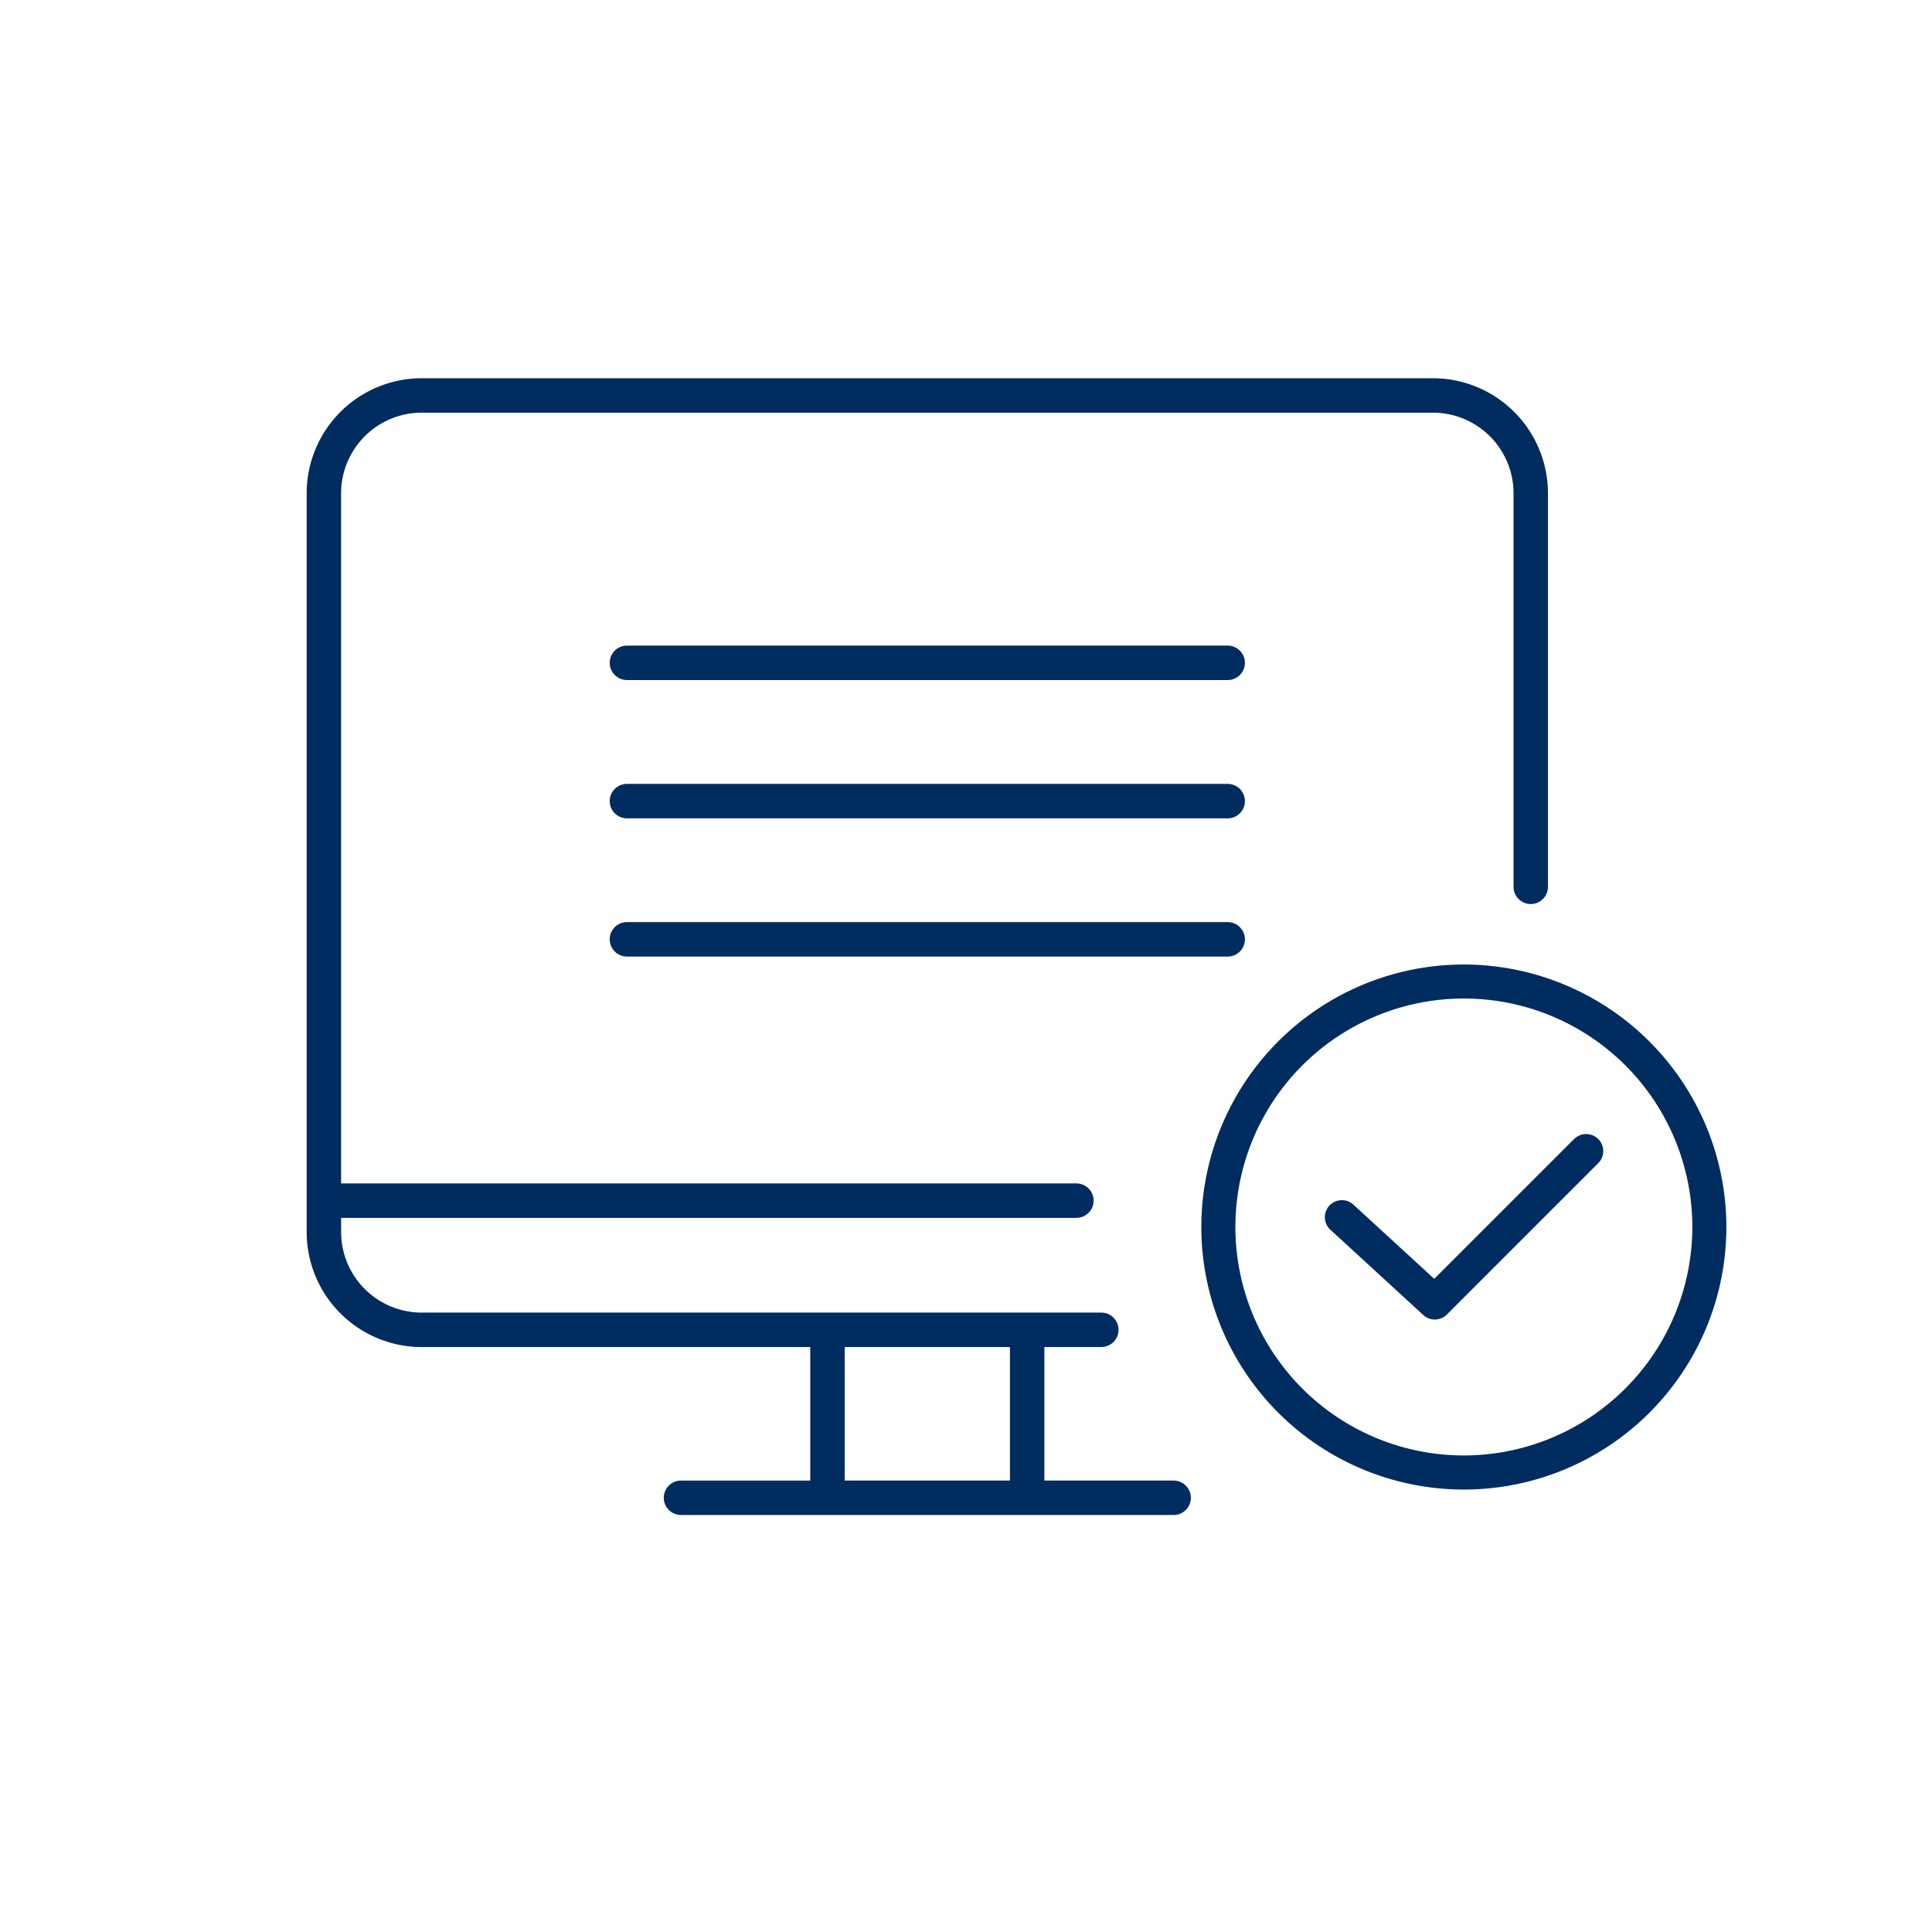 <svg xmlns="http://www.w3.org/2000/svg" xmlns:xlink="http://www.w3.org/1999/xlink" width="126" height="126" viewBox="0 0 126 126"><defs><clipPath id="a"><rect width="126" height="126" transform="translate(438 5248)" fill="none" stroke="#707070" stroke-width="1"/></clipPath><clipPath id="b"><rect width="92.59" height="74.135" fill="#002c60"/></clipPath></defs><g transform="translate(-438 -5248)" clip-path="url(#a)"><g transform="translate(458 5272.668)"><g clip-path="url(#b)"><path d="M56.541,71.889h-8.43V63.182h3.714a1.123,1.123,0,1,0,0-2.246H7.5a5.258,5.258,0,0,1-5.253-5.252v-.926H50.2a1.123,1.123,0,1,0,0-2.246H2.246V7.5A5.259,5.259,0,0,1,7.5,2.246H73.456A5.259,5.259,0,0,1,78.709,7.5V33.135a1.123,1.123,0,1,0,2.245,0V7.5a7.507,7.507,0,0,0-7.5-7.5H7.5A7.507,7.507,0,0,0,0,7.5V55.684a7.507,7.507,0,0,0,7.5,7.5H32.843v8.707h-8.43a1.123,1.123,0,0,0,0,2.246H56.541a1.123,1.123,0,1,0,0-2.246M35.089,63.182H45.866v8.707H35.089Z" fill="#002c60"/><path d="M93.625,47.044H54.445a1.123,1.123,0,1,0,0,2.246h39.18a1.123,1.123,0,0,0,0-2.246" transform="translate(-33.558 -29.607)" fill="#002c60"/><path d="M93.625,71.374H54.445a1.123,1.123,0,1,0,0,2.246h39.18a1.123,1.123,0,0,0,0-2.246" transform="translate(-33.558 -44.918)" fill="#002c60"/><path d="M93.625,95.7H54.445a1.123,1.123,0,1,0,0,2.246h39.18a1.123,1.123,0,0,0,0-2.246" transform="translate(-33.558 -60.23)" fill="#002c60"/><path d="M174.536,103.154a17.121,17.121,0,1,0,17.121,17.122,17.141,17.141,0,0,0-17.121-17.122m0,32.018a14.9,14.9,0,1,1,14.9-14.9,14.914,14.914,0,0,1-14.9,14.9" transform="translate(-99.067 -64.919)" fill="#002c60"/><path d="M195.351,133.242l-9.141,9.141-5.315-4.877a1.112,1.112,0,0,0-1.5,1.638l6.1,5.6a1.112,1.112,0,0,0,1.538-.033l9.894-9.894a1.112,1.112,0,0,0-1.572-1.572" transform="translate(-112.672 -83.649)" fill="#002c60"/></g></g></g></svg>